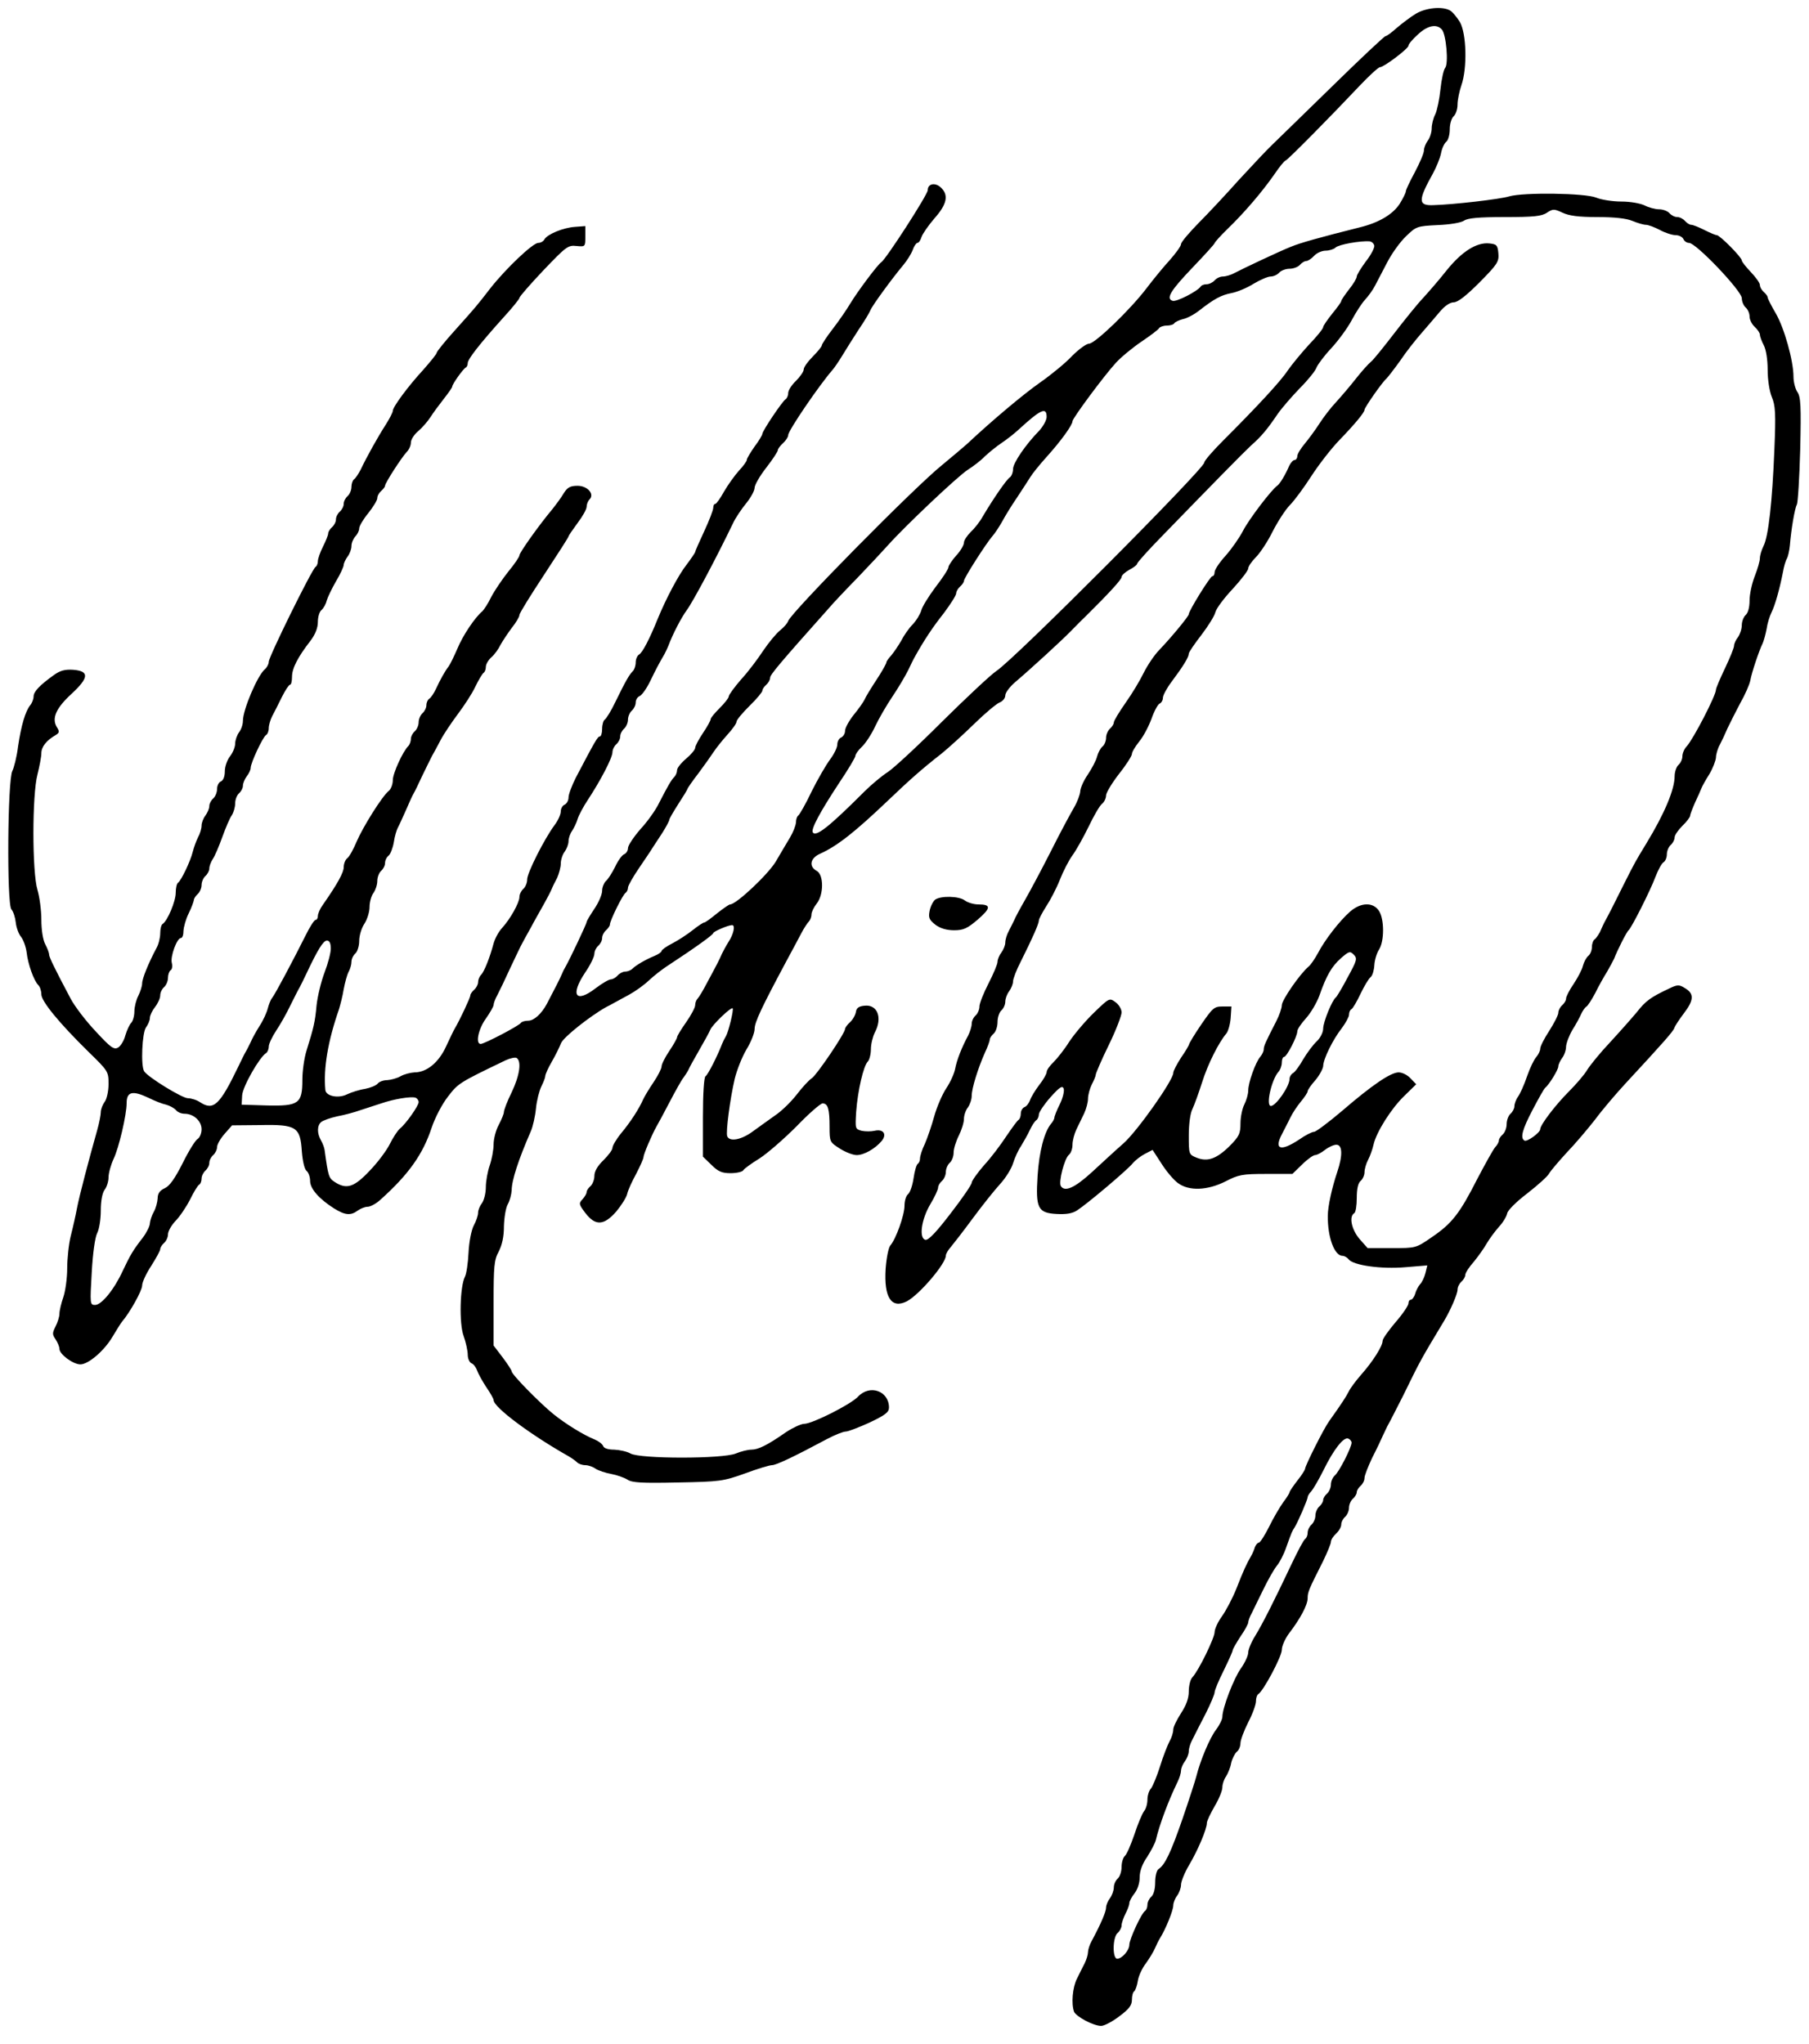  <svg version="1.0" xmlns="http://www.w3.org/2000/svg" width="700pt" height="791pt" viewBox="0 0 700 791" preserveAspectRatio="xMidYMid meet">
<g transform="translate(0,791) scale(0.1,-0.1)" fill="#000000" stroke="none">
<path d="M5479 7857 c-20 -12 -53 -37 -73 -54 -20 -18 -40 -33 -45 -33 -4 0
-98 -88 -207 -195 -109 -107 -215 -209 -234 -228 -19 -18 -75 -78 -125 -132
-49 -55 -120 -131 -157 -168 -37 -38 -68 -74 -68 -82 0 -7 -20 -35 -44 -62
-24 -26 -64 -75 -89 -108 -63 -83 -200 -215 -223 -215 -10 0 -39 -21 -65 -47
-25 -27 -81 -73 -124 -103 -67 -47 -188 -149 -284 -239 -15 -13 -57 -49 -96
-81 -108 -87 -582 -568 -595 -603 -3 -9 -17 -25 -31 -36 -15 -12 -44 -47 -65
-78 -21 -32 -59 -83 -86 -112 -26 -30 -48 -60 -48 -66 0 -6 -16 -26 -35 -45
-19 -19 -35 -38 -35 -43 0 -5 -13 -29 -30 -54 -16 -24 -30 -50 -30 -57 0 -7
-16 -26 -35 -42 -19 -16 -35 -36 -35 -44 0 -9 -5 -21 -11 -27 -12 -12 -25 -35
-60 -103 -12 -25 -44 -70 -71 -99 -26 -30 -48 -63 -48 -73 0 -10 -7 -21 -15
-24 -8 -3 -24 -25 -35 -49 -12 -24 -28 -49 -36 -55 -7 -7 -14 -24 -14 -37 0
-14 -13 -45 -30 -70 -16 -24 -30 -47 -30 -51 0 -7 -65 -144 -81 -172 -5 -8
-12 -22 -15 -30 -5 -13 -29 -60 -58 -115 -21 -39 -50 -65 -72 -65 -13 0 -25
-4 -28 -8 -6 -11 -142 -82 -156 -82 -21 0 -9 58 20 98 16 23 30 47 30 53 0 6
6 23 14 37 8 15 31 63 51 107 21 44 41 87 46 95 4 8 19 35 33 60 13 25 36 65
50 90 14 25 28 52 31 60 3 8 13 28 21 43 7 16 14 41 14 55 0 15 7 36 15 46 8
11 15 29 15 41 0 11 6 29 14 40 7 11 17 31 21 45 4 14 22 48 40 75 50 76 95
163 95 184 0 10 7 24 15 31 8 7 15 20 15 30 0 10 7 23 15 30 8 7 15 23 15 35
0 12 7 28 15 35 8 7 15 21 15 32 0 10 7 21 15 24 9 4 27 29 41 58 23 47 31 63
56 106 4 8 11 22 14 30 18 48 50 109 71 138 24 32 114 201 179 336 10 22 34
57 52 79 17 21 32 48 32 59 0 11 20 46 45 78 25 32 45 63 45 68 0 5 9 17 20
27 11 10 20 24 20 31 0 18 122 196 172 253 7 8 24 33 38 56 14 23 42 68 63
100 22 32 42 66 45 74 6 17 86 126 128 176 14 17 30 42 36 58 5 15 14 27 18
27 5 0 12 10 16 23 4 12 26 44 50 72 49 55 56 91 24 120 -22 20 -50 14 -50
-11 0 -17 -162 -268 -180 -279 -13 -8 -91 -112 -120 -160 -13 -22 -43 -66 -67
-97 -24 -31 -43 -60 -43 -65 0 -4 -16 -24 -35 -43 -19 -19 -35 -41 -35 -50 0
-8 -14 -28 -30 -44 -17 -16 -30 -37 -30 -47 0 -10 -5 -21 -10 -24 -13 -8 -90
-123 -90 -134 0 -4 -13 -27 -30 -49 -16 -23 -30 -46 -30 -51 0 -6 -14 -25 -31
-43 -16 -18 -42 -54 -57 -80 -15 -27 -30 -48 -34 -48 -5 0 -8 -7 -8 -15 0 -9
-16 -50 -35 -91 -19 -41 -35 -77 -35 -80 0 -3 -15 -25 -33 -49 -31 -39 -80
-132 -112 -210 -31 -77 -59 -131 -72 -138 -7 -4 -13 -18 -13 -30 0 -13 -5 -28
-11 -34 -14 -14 -28 -38 -68 -120 -16 -34 -35 -64 -41 -68 -5 -3 -10 -19 -10
-36 0 -16 -4 -29 -9 -29 -8 0 -18 -17 -93 -160 -15 -30 -28 -64 -28 -76 0 -12
-7 -24 -15 -28 -8 -3 -15 -15 -15 -26 0 -12 -11 -36 -24 -53 -40 -54 -106
-185 -106 -210 0 -14 -7 -30 -15 -37 -8 -7 -15 -21 -15 -31 0 -22 -35 -85 -67
-120 -14 -15 -28 -42 -33 -60 -14 -53 -36 -109 -48 -121 -7 -7 -12 -20 -12
-29 0 -9 -7 -22 -15 -29 -8 -7 -15 -17 -15 -22 0 -9 -41 -96 -60 -128 -5 -8
-20 -40 -34 -70 -28 -61 -74 -100 -122 -100 -16 -1 -40 -7 -54 -15 -14 -8 -37
-14 -51 -15 -15 0 -32 -6 -38 -14 -6 -7 -28 -16 -49 -20 -21 -3 -52 -13 -69
-21 -34 -17 -82 -7 -84 17 -8 83 10 190 53 313 5 17 14 51 18 77 5 26 13 56
19 67 6 11 11 28 11 39 0 11 7 25 15 32 8 7 15 29 15 49 0 20 9 50 20 66 11
17 20 46 20 65 0 19 7 44 15 54 8 11 15 32 15 47 0 14 7 32 15 39 8 7 15 20
15 30 0 10 6 23 14 29 7 6 16 29 20 52 3 22 11 48 16 57 5 9 19 40 31 67 12
28 25 57 30 65 5 8 20 40 34 70 15 30 31 64 37 75 6 10 21 38 33 61 12 23 43
69 67 101 24 32 55 79 67 105 13 27 27 50 32 54 5 3 9 13 9 23 0 10 9 26 21
37 12 10 28 32 36 49 9 16 29 46 44 66 16 20 29 42 29 49 0 7 43 76 95 155 52
79 95 146 95 149 0 3 16 26 35 52 19 25 35 53 35 63 0 9 5 22 11 28 21 21 -8
53 -46 53 -28 0 -39 -6 -53 -28 -9 -16 -30 -44 -45 -63 -52 -62 -127 -168
-127 -178 0 -6 -19 -34 -43 -63 -23 -29 -53 -73 -66 -98 -12 -25 -28 -49 -34
-55 -29 -24 -76 -94 -97 -145 -13 -30 -28 -61 -34 -69 -14 -18 -32 -50 -49
-87 -8 -17 -20 -35 -26 -38 -6 -4 -11 -15 -11 -25 0 -10 -7 -24 -15 -31 -8 -7
-15 -23 -15 -35 0 -12 -7 -28 -15 -35 -8 -7 -15 -20 -15 -29 0 -9 -4 -21 -9
-27 -22 -21 -61 -107 -61 -133 0 -16 -7 -35 -16 -42 -25 -20 -99 -138 -124
-196 -12 -29 -28 -58 -36 -64 -8 -6 -14 -22 -14 -35 0 -20 -23 -63 -81 -146
-11 -15 -19 -34 -19 -43 0 -8 -4 -15 -9 -15 -5 0 -23 -28 -40 -63 -45 -90
-116 -224 -128 -239 -6 -7 -13 -26 -17 -41 -4 -16 -18 -47 -32 -68 -14 -22
-29 -50 -34 -62 -6 -12 -14 -29 -19 -37 -5 -8 -18 -35 -30 -60 -71 -147 -95
-169 -146 -136 -13 9 -35 16 -48 16 -22 0 -154 81 -169 104 -14 21 -8 150 7
170 8 11 15 27 15 37 0 9 9 28 20 42 11 14 20 34 20 45 0 11 7 25 15 32 8 7
15 23 15 36 0 12 5 26 10 29 6 3 8 16 5 28 -7 25 20 97 35 97 6 0 10 12 10 28
1 15 9 45 20 67 11 22 19 45 20 51 0 6 7 17 15 24 8 7 15 23 15 35 0 12 7 28
15 35 8 7 15 20 15 29 0 9 6 25 13 36 8 11 24 49 37 85 13 36 29 74 37 85 7
11 13 31 13 46 0 15 7 32 15 39 8 7 15 20 15 29 0 10 7 26 15 37 8 10 15 25
15 32 0 20 47 119 59 127 6 3 11 15 11 27 0 11 6 32 13 46 8 15 25 48 38 75
13 26 27 47 31 47 5 0 8 14 8 31 0 33 23 77 72 140 18 24 28 49 28 72 0 19 6
40 14 46 8 7 17 23 20 36 4 14 20 47 36 75 17 28 30 57 30 64 0 6 7 21 15 32
8 10 15 29 15 41 0 12 7 28 15 37 8 8 15 22 15 31 0 9 16 36 35 59 19 24 35
50 35 58 0 9 7 21 15 28 8 7 15 16 15 20 0 11 65 111 84 131 9 9 16 25 16 36
0 12 13 32 29 45 15 13 36 37 47 54 10 16 33 47 51 70 18 23 33 44 33 48 0 9
43 70 53 74 4 2 7 10 7 17 0 15 47 75 137 175 35 38 63 73 63 77 0 5 42 53 93
107 87 91 95 98 128 94 34 -3 34 -3 34 37 l0 40 -40 -3 c-45 -3 -106 -28 -118
-48 -4 -8 -15 -14 -24 -14 -21 0 -125 -99 -185 -175 -55 -71 -54 -70 -140
-166 -38 -42 -68 -80 -68 -84 0 -5 -24 -34 -52 -66 -59 -64 -118 -144 -118
-159 0 -6 -12 -29 -27 -53 -31 -48 -75 -127 -97 -174 -9 -17 -20 -34 -26 -38
-5 -3 -10 -17 -10 -29 0 -13 -7 -29 -15 -36 -8 -7 -15 -20 -15 -30 0 -10 -7
-23 -15 -30 -8 -7 -15 -20 -15 -30 0 -10 -7 -23 -15 -30 -8 -7 -15 -18 -15
-24 0 -7 -9 -29 -20 -51 -11 -22 -20 -47 -20 -57 0 -9 -4 -19 -9 -22 -14 -9
-181 -348 -181 -367 0 -9 -7 -22 -15 -29 -28 -23 -85 -156 -85 -200 0 -14 -7
-34 -15 -44 -8 -11 -15 -31 -15 -44 0 -13 -9 -35 -20 -49 -11 -14 -20 -40 -20
-58 0 -20 -6 -35 -15 -39 -8 -3 -15 -16 -15 -29 0 -14 -7 -30 -15 -37 -8 -7
-15 -20 -15 -29 0 -10 -7 -26 -15 -37 -8 -10 -15 -28 -15 -39 0 -11 -6 -32
-14 -46 -7 -14 -16 -39 -20 -55 -9 -37 -45 -112 -57 -120 -5 -3 -9 -21 -9 -39
0 -33 -32 -109 -51 -121 -5 -3 -9 -19 -9 -36 0 -16 -6 -42 -14 -56 -31 -58
-56 -119 -56 -138 0 -10 -7 -32 -15 -48 -8 -15 -15 -43 -15 -60 0 -18 -6 -38
-12 -44 -7 -7 -17 -29 -23 -49 -5 -20 -18 -41 -28 -47 -16 -9 -28 -1 -87 63
-38 40 -81 97 -96 125 -61 115 -84 162 -84 172 0 7 -7 25 -15 40 -9 17 -15 56
-15 95 0 36 -7 88 -15 115 -21 69 -21 368 0 447 8 32 15 69 15 82 0 25 20 50
55 70 15 9 16 14 5 31 -21 34 -3 74 57 129 68 63 69 88 6 93 -32 2 -50 -3 -74
-20 -56 -40 -79 -65 -79 -83 0 -10 -6 -26 -13 -34 -19 -24 -35 -78 -47 -159
-5 -41 -16 -83 -22 -95 -19 -34 -22 -515 -4 -536 8 -9 15 -32 17 -51 2 -19 11
-44 20 -55 9 -11 19 -38 22 -60 5 -46 28 -110 45 -127 7 -7 12 -23 12 -36 0
-27 69 -111 182 -222 77 -75 78 -77 78 -125 0 -28 -7 -59 -15 -69 -8 -11 -15
-29 -15 -40 0 -10 -6 -42 -14 -70 -32 -113 -69 -254 -78 -301 -5 -27 -16 -76
-24 -107 -8 -32 -14 -89 -14 -127 0 -37 -7 -88 -15 -111 -8 -23 -15 -52 -15
-64 0 -11 -7 -34 -15 -49 -13 -26 -13 -31 0 -50 8 -12 15 -29 15 -37 0 -21 53
-60 81 -60 31 0 93 53 125 108 15 25 31 51 36 57 31 36 78 121 78 140 0 13 16
47 35 76 19 30 35 59 35 65 0 6 7 17 15 24 8 7 15 22 15 33 0 12 13 35 29 52
16 16 41 53 56 82 14 29 30 55 35 58 6 3 10 14 10 24 0 10 7 24 15 31 8 7 15
20 15 30 0 10 7 23 15 30 8 7 15 21 15 31 0 10 13 33 29 51 l29 33 109 1 c140
3 155 -7 161 -102 3 -37 10 -68 18 -75 8 -6 14 -24 14 -39 0 -30 34 -69 92
-106 43 -27 65 -29 92 -9 11 8 28 15 39 15 10 0 33 12 50 28 107 96 163 174
197 277 13 39 41 93 64 122 39 51 44 54 223 140 17 8 36 12 42 9 20 -13 12
-68 -19 -133 -17 -34 -30 -69 -30 -76 0 -7 -9 -29 -20 -50 -11 -20 -20 -54
-20 -76 0 -21 -7 -58 -15 -81 -8 -23 -15 -61 -15 -84 0 -23 -7 -51 -15 -62 -8
-10 -15 -27 -15 -37 0 -10 -7 -32 -17 -50 -9 -18 -18 -63 -20 -105 -2 -40 -8
-82 -14 -93 -19 -37 -23 -180 -5 -229 9 -25 16 -58 16 -73 0 -15 7 -30 15 -33
8 -3 17 -16 21 -27 4 -12 20 -41 35 -64 16 -23 29 -46 29 -51 0 -28 144 -135
291 -218 12 -7 26 -17 32 -23 6 -6 20 -11 32 -11 11 0 29 -6 40 -14 11 -7 38
-16 60 -20 22 -4 50 -14 63 -22 18 -12 56 -14 195 -11 164 3 176 5 260 35 48
18 95 32 104 32 16 0 82 31 213 101 30 16 63 29 72 29 10 0 51 16 93 35 61 29
75 40 75 58 0 64 -74 91 -120 42 -28 -30 -177 -105 -208 -105 -12 0 -44 -15
-70 -32 -73 -51 -108 -68 -135 -68 -13 0 -41 -7 -60 -15 -51 -21 -370 -21
-407 0 -14 8 -42 14 -63 15 -23 0 -40 5 -43 14 -3 8 -18 19 -32 25 -43 17
-114 61 -161 99 -54 44 -161 153 -161 165 0 4 -16 29 -35 54 l-35 46 0 163 c0
145 2 168 20 201 13 26 20 57 20 98 1 33 7 71 15 85 8 14 14 38 15 54 0 38 26
118 74 228 8 18 17 58 20 89 3 31 13 69 21 85 8 16 15 34 15 40 0 6 11 31 25
55 14 24 30 57 36 72 9 23 111 104 175 140 8 4 22 11 32 17 9 5 35 19 57 31
22 12 56 36 75 54 19 18 51 43 71 56 110 72 179 122 179 128 0 6 58 31 73 31
13 0 6 -35 -14 -65 -10 -16 -21 -37 -25 -45 -3 -8 -12 -26 -19 -40 -7 -14 -25
-47 -40 -75 -14 -27 -30 -54 -36 -60 -5 -5 -9 -16 -9 -25 0 -9 -16 -39 -35
-66 -19 -27 -35 -53 -35 -58 0 -4 -13 -28 -30 -53 -16 -24 -30 -51 -30 -60 0
-8 -14 -36 -31 -61 -17 -25 -35 -55 -40 -66 -16 -37 -50 -89 -85 -131 -19 -23
-34 -49 -34 -57 0 -8 -16 -29 -35 -48 -23 -22 -35 -43 -35 -61 0 -14 -7 -32
-15 -39 -8 -7 -15 -17 -15 -23 0 -6 -7 -18 -16 -28 -15 -16 -14 -20 11 -53 39
-51 72 -49 120 6 19 23 39 54 42 68 3 14 19 49 35 78 15 29 28 58 28 64 0 11
33 88 50 118 5 8 28 51 51 95 23 44 47 87 54 95 6 8 15 22 19 30 3 8 22 42 41
75 19 33 39 69 44 81 9 20 80 88 86 82 5 -5 -16 -91 -26 -108 -5 -8 -12 -22
-15 -30 -18 -47 -55 -120 -64 -125 -6 -4 -10 -68 -10 -159 l0 -152 33 -32 c26
-26 41 -32 74 -32 23 0 45 5 49 11 3 6 32 27 63 46 31 20 95 76 143 124 47 49
93 89 101 89 21 0 27 -22 27 -91 0 -58 1 -59 40 -84 22 -14 51 -25 65 -25 28
0 71 24 97 55 21 26 6 47 -28 39 -13 -3 -36 -3 -50 0 -25 7 -25 8 -21 74 6 81
28 177 45 194 6 6 12 28 12 48 0 19 7 48 15 64 31 58 10 110 -40 104 -22 -2
-31 -9 -33 -24 -2 -12 -12 -30 -23 -40 -10 -9 -19 -21 -19 -26 0 -16 -108
-176 -128 -190 -11 -7 -38 -36 -60 -65 -22 -28 -59 -64 -82 -79 -23 -16 -61
-44 -85 -61 -45 -34 -92 -43 -101 -20 -6 16 11 145 29 222 8 33 28 84 45 113
18 29 32 65 32 80 0 26 27 83 120 257 24 44 51 95 61 114 10 19 23 39 29 45 5
5 10 17 10 27 0 9 9 28 20 42 28 35 28 112 0 127 -31 17 -25 49 13 66 67 30
136 85 262 205 84 80 127 119 210 184 27 22 83 73 125 114 41 40 85 77 97 82
13 5 23 17 23 28 0 10 17 33 38 51 59 50 181 162 215 197 18 18 42 43 55 55
91 90 142 145 142 155 0 7 14 19 30 28 17 9 30 19 30 23 0 5 46 56 103 114
198 204 305 313 338 344 40 35 63 63 103 122 16 23 55 68 86 100 31 31 60 67
64 79 4 11 29 45 57 75 27 29 63 78 79 108 16 30 39 66 52 80 13 14 31 39 39
55 9 17 30 57 47 90 17 33 49 78 72 100 40 39 43 40 123 44 48 2 90 9 102 17
14 10 56 14 158 14 111 0 143 3 163 17 23 15 28 15 60 0 25 -12 62 -17 135
-17 66 0 112 -5 136 -15 19 -8 43 -15 52 -15 9 0 33 -9 54 -20 20 -11 48 -20
61 -20 13 0 26 -7 30 -15 3 -8 13 -15 22 -15 27 0 204 -186 204 -214 0 -13 7
-29 15 -36 8 -7 15 -22 15 -35 0 -12 9 -30 20 -40 11 -10 20 -24 20 -30 0 -7
7 -26 15 -41 9 -17 15 -56 15 -95 0 -39 7 -83 16 -105 14 -33 16 -64 10 -204
-8 -202 -23 -336 -42 -373 -8 -16 -14 -37 -14 -47 0 -11 -9 -42 -20 -70 -11
-28 -20 -70 -20 -94 0 -27 -6 -48 -15 -56 -8 -7 -15 -25 -15 -39 0 -15 -7 -36
-15 -47 -8 -10 -15 -25 -15 -33 0 -8 -16 -47 -35 -87 -19 -40 -35 -77 -35 -83
0 -22 -87 -190 -113 -219 -10 -10 -17 -28 -17 -39 0 -11 -7 -26 -15 -33 -8 -7
-15 -27 -15 -44 0 -52 -40 -146 -110 -261 -42 -69 -43 -71 -83 -150 -36 -73
-65 -130 -79 -155 -4 -8 -12 -25 -17 -37 -6 -11 -15 -24 -20 -28 -6 -3 -11
-17 -11 -29 0 -13 -6 -29 -14 -35 -8 -7 -17 -24 -21 -39 -3 -14 -20 -46 -36
-70 -16 -23 -29 -49 -29 -56 0 -8 -7 -19 -15 -26 -8 -7 -15 -20 -15 -29 0 -9
-16 -40 -35 -70 -19 -29 -35 -60 -35 -69 0 -8 -7 -23 -15 -32 -9 -10 -25 -43
-36 -75 -11 -33 -27 -68 -35 -79 -8 -11 -14 -28 -14 -37 0 -9 -7 -22 -15 -29
-8 -7 -15 -25 -15 -40 0 -15 -7 -33 -15 -40 -8 -7 -15 -17 -15 -23 0 -6 -6
-18 -14 -26 -8 -9 -39 -65 -70 -124 -68 -134 -98 -172 -176 -225 -61 -42 -61
-42 -154 -42 l-94 0 -31 35 c-31 36 -42 87 -21 100 6 3 10 30 10 59 0 35 5 58
15 66 8 7 15 22 15 34 0 11 6 33 14 48 8 15 17 41 21 59 11 48 68 139 119 188
l46 45 -22 23 c-12 13 -32 23 -46 23 -31 0 -104 -50 -220 -150 -52 -44 -100
-80 -107 -80 -8 0 -34 -13 -58 -30 -71 -47 -98 -39 -67 20 10 19 25 49 33 65
8 17 26 44 40 61 15 18 27 36 27 41 0 5 13 24 30 43 16 19 29 44 30 54 0 27
38 104 72 147 15 20 28 44 28 52 0 9 4 19 10 22 5 3 21 30 35 60 14 29 31 58
39 64 7 6 13 27 14 46 1 19 9 46 18 60 21 33 21 117 0 150 -23 35 -71 33 -112
-3 -41 -36 -98 -110 -124 -160 -12 -22 -28 -46 -37 -53 -33 -28 -103 -129
-103 -149 0 -11 -10 -40 -22 -63 -41 -80 -48 -95 -48 -108 0 -7 -6 -20 -13
-28 -19 -22 -47 -101 -47 -131 0 -14 -7 -38 -15 -54 -8 -15 -15 -49 -15 -73 0
-40 -5 -51 -43 -89 -50 -49 -85 -61 -127 -44 -30 12 -30 14 -30 87 0 44 6 86
14 101 7 15 24 61 37 102 22 71 65 156 94 190 7 8 15 35 17 60 l3 45 -35 0
c-32 0 -38 -6 -82 -70 -26 -38 -47 -73 -47 -77 -1 -4 -14 -27 -31 -51 -16 -25
-30 -51 -30 -59 0 -28 -138 -224 -193 -273 -31 -27 -86 -78 -124 -113 -65 -59
-103 -76 -118 -52 -10 15 14 107 31 121 8 6 14 24 14 39 0 16 7 42 15 59 8 17
22 45 30 62 8 17 15 43 15 57 0 15 7 40 15 56 8 15 15 32 15 37 0 5 22 57 50
114 28 57 50 115 50 127 0 13 -11 31 -24 40 -23 17 -24 16 -84 -42 -33 -32
-76 -83 -95 -112 -18 -29 -46 -64 -60 -78 -15 -14 -27 -31 -27 -39 0 -7 -13
-30 -29 -50 -15 -20 -31 -46 -35 -58 -4 -11 -13 -24 -21 -27 -8 -3 -15 -14
-15 -25 0 -11 -4 -22 -9 -25 -5 -3 -26 -32 -47 -63 -21 -32 -59 -83 -86 -112
-26 -30 -48 -61 -48 -68 0 -7 -36 -60 -81 -118 -55 -72 -86 -105 -98 -103 -26
6 -16 79 19 138 17 28 30 57 30 64 0 8 7 19 15 26 8 7 15 23 15 35 0 12 7 28
15 35 8 7 15 24 15 39 0 15 9 44 20 66 11 22 20 51 20 65 0 14 7 34 15 44 8
11 15 31 15 45 0 29 24 106 51 167 11 23 19 46 19 51 0 6 7 16 15 23 8 7 15
27 15 45 0 18 7 38 15 45 8 7 15 22 15 34 0 11 7 30 15 40 8 11 15 28 15 38 0
10 13 44 29 75 45 90 71 148 71 161 0 6 13 30 28 54 16 24 40 70 53 103 13 33
35 76 49 95 14 19 42 69 62 110 20 42 43 82 52 89 9 7 16 22 16 33 0 10 23 48
50 83 28 35 50 70 50 77 0 8 13 29 28 48 16 19 37 59 48 89 10 29 25 56 31 58
7 3 13 13 13 23 0 9 15 37 33 61 45 60 67 96 67 109 0 6 22 38 49 73 26 34 51
74 54 88 4 15 34 55 67 90 32 35 60 71 60 79 0 8 14 28 30 44 16 16 46 61 65
100 20 39 50 85 66 101 17 17 54 67 83 112 29 45 78 108 109 140 60 62 97 107
97 117 0 9 70 109 85 121 6 6 30 37 53 69 22 33 59 80 81 105 22 25 54 63 72
84 19 23 40 37 54 37 16 0 48 25 100 77 69 70 76 80 73 113 -3 31 -6 35 -35
38 -49 5 -106 -31 -165 -104 -29 -37 -71 -85 -92 -108 -21 -22 -71 -84 -111
-136 -40 -52 -80 -102 -90 -110 -10 -8 -36 -37 -58 -65 -21 -27 -56 -68 -76
-90 -21 -22 -50 -60 -66 -85 -16 -25 -42 -60 -57 -78 -15 -18 -28 -39 -28 -47
0 -8 -5 -15 -10 -15 -6 0 -15 -10 -21 -22 -15 -35 -36 -70 -46 -77 -24 -17
-111 -132 -133 -175 -14 -27 -44 -70 -67 -96 -24 -26 -43 -55 -43 -64 0 -9 -4
-16 -9 -16 -8 0 -91 -134 -91 -147 0 -8 -68 -90 -112 -136 -21 -21 -48 -62
-62 -90 -14 -29 -45 -81 -70 -116 -25 -36 -46 -70 -46 -77 0 -6 -7 -17 -15
-24 -8 -7 -15 -23 -15 -35 0 -12 -6 -28 -14 -34 -8 -7 -17 -24 -21 -39 -3 -14
-20 -46 -36 -70 -16 -23 -29 -53 -29 -65 -1 -12 -11 -40 -24 -62 -13 -22 -54
-98 -90 -170 -36 -71 -82 -157 -101 -190 -19 -33 -37 -67 -40 -75 -4 -8 -13
-27 -21 -42 -8 -14 -14 -35 -14 -45 0 -11 -7 -28 -15 -39 -8 -10 -15 -27 -15
-36 0 -9 -16 -47 -35 -84 -19 -37 -35 -77 -35 -89 0 -12 -7 -28 -15 -35 -8 -7
-15 -21 -15 -32 0 -11 -7 -32 -14 -46 -24 -44 -44 -95 -50 -128 -3 -17 -18
-51 -34 -75 -16 -24 -37 -73 -47 -109 -10 -36 -26 -83 -36 -106 -11 -22 -19
-48 -19 -57 0 -9 -4 -18 -9 -21 -5 -4 -12 -28 -16 -56 -4 -27 -13 -54 -21 -61
-8 -6 -14 -26 -14 -45 0 -36 -33 -129 -55 -154 -7 -8 -15 -49 -18 -90 -7 -111
22 -156 82 -126 49 26 151 146 151 177 0 7 9 22 19 33 10 12 49 62 85 111 37
50 84 109 106 133 22 24 44 60 50 80 6 20 20 51 31 67 10 17 26 44 34 62 8 17
19 34 25 38 5 3 10 14 10 23 1 9 21 39 45 66 36 40 46 46 51 33 3 -9 -3 -36
-15 -60 -12 -24 -21 -47 -21 -52 0 -5 -6 -16 -13 -24 -26 -31 -46 -108 -52
-201 -8 -126 1 -144 74 -148 37 -2 61 2 79 14 40 26 194 156 215 182 10 12 32
29 48 37 l29 15 35 -54 c19 -30 48 -64 64 -75 43 -31 113 -28 183 7 50 26 65
29 157 29 l102 0 37 36 c21 21 44 37 51 37 7 0 24 9 38 20 14 11 34 20 44 20
24 0 25 -41 4 -104 -21 -62 -37 -135 -37 -171 -1 -84 26 -155 57 -155 7 0 18
-6 24 -14 19 -23 126 -38 219 -30 l85 7 -7 -29 c-4 -16 -13 -36 -21 -44 -7 -8
-16 -25 -19 -37 -4 -13 -12 -23 -17 -23 -5 0 -9 -6 -9 -14 0 -8 -22 -41 -50
-73 -27 -32 -50 -64 -50 -72 0 -20 -37 -79 -83 -131 -22 -25 -43 -54 -48 -65
-9 -18 -26 -45 -76 -115 -21 -29 -92 -171 -93 -184 0 -4 -13 -25 -30 -46 -16
-21 -30 -41 -30 -45 0 -3 -11 -21 -24 -38 -13 -18 -38 -60 -55 -95 -17 -34
-35 -62 -40 -62 -5 0 -11 -8 -15 -17 -3 -10 -9 -25 -14 -33 -18 -31 -31 -59
-57 -126 -15 -38 -41 -87 -56 -108 -16 -22 -29 -50 -29 -62 0 -22 -61 -148
-86 -175 -8 -8 -14 -33 -14 -55 0 -27 -10 -53 -30 -84 -16 -25 -30 -53 -30
-63 0 -11 -6 -31 -14 -45 -8 -15 -25 -58 -37 -97 -12 -38 -28 -77 -35 -86 -8
-8 -14 -28 -14 -44 0 -16 -6 -36 -13 -44 -7 -9 -24 -49 -37 -89 -14 -41 -30
-78 -37 -84 -7 -6 -13 -25 -13 -43 0 -18 -7 -38 -15 -45 -8 -7 -15 -22 -15
-34 0 -12 -7 -31 -15 -42 -8 -10 -15 -27 -15 -36 0 -16 -20 -63 -56 -130 -8
-14 -14 -34 -14 -43 0 -9 -6 -29 -13 -43 -8 -15 -21 -42 -30 -60 -17 -34 -22
-96 -11 -127 8 -19 75 -55 105 -55 12 0 44 17 70 37 38 28 49 43 49 64 0 16 4
30 9 33 4 3 11 21 14 41 3 19 17 49 31 67 13 18 29 44 35 58 6 14 15 32 20 40
21 33 51 107 51 126 0 10 7 28 15 38 8 11 15 30 15 42 0 13 14 47 31 76 34 57
69 140 69 163 0 8 14 37 30 65 17 28 30 61 30 73 0 12 6 31 14 42 7 11 17 34
20 52 4 17 14 37 22 44 8 6 14 21 14 33 0 12 14 49 30 81 17 32 30 69 30 81 0
13 4 25 9 28 20 12 91 146 91 171 0 15 13 44 28 64 43 56 72 110 72 136 0 24
4 33 59 142 17 35 31 69 31 76 0 8 9 22 20 32 11 10 20 26 20 35 0 10 7 23 15
30 8 7 15 23 15 35 0 12 7 28 15 35 8 7 15 18 15 25 0 7 7 18 15 25 8 7 15 20
15 30 0 10 14 45 30 79 17 33 35 71 40 83 6 13 14 30 18 38 11 19 39 75 62
120 69 141 66 135 159 290 24 40 51 103 51 119 0 10 7 24 15 31 8 7 15 19 15
26 0 8 15 31 33 51 17 21 40 53 50 71 10 17 31 46 47 64 16 17 30 41 32 52 2
12 35 45 77 77 41 32 79 66 85 77 6 11 37 47 68 81 32 33 81 91 110 128 28 38
81 100 117 139 150 162 186 203 190 216 2 7 19 33 38 58 38 50 39 75 3 96 -22
14 -29 14 -60 -1 -72 -34 -91 -47 -127 -93 -21 -25 -68 -78 -104 -117 -36 -38
-75 -86 -87 -105 -11 -19 -44 -57 -72 -85 -50 -50 -110 -128 -110 -145 0 -13
-51 -50 -61 -44 -17 10 -9 42 32 120 23 44 44 81 48 84 15 12 51 70 51 83 0 7
7 22 15 33 8 10 15 30 15 44 1 14 12 43 25 65 14 22 29 50 34 62 5 11 14 24
19 27 6 3 21 27 35 53 13 27 34 64 46 83 11 19 23 42 27 50 12 32 49 105 56
110 11 9 84 153 104 207 10 26 24 52 31 56 7 4 13 18 13 31 0 13 7 29 15 36 8
7 15 20 15 29 0 9 14 29 30 45 17 16 30 34 30 39 0 5 9 28 19 51 11 23 22 48
25 56 3 8 17 33 31 55 13 22 24 51 25 63 0 13 7 36 15 50 8 15 21 43 29 62 9
19 31 63 49 97 19 33 37 74 40 90 5 29 34 116 48 144 4 9 11 34 15 55 3 22 12
50 19 64 14 28 32 93 44 155 4 23 11 47 16 54 4 8 9 30 11 50 5 62 19 145 27
158 4 7 10 103 13 213 4 170 2 204 -11 223 -8 12 -15 38 -15 59 0 62 -36 190
-69 246 -17 29 -31 57 -31 61 0 5 -7 14 -15 21 -8 7 -15 19 -15 27 0 8 -16 30
-35 50 -19 20 -35 40 -35 45 0 12 -85 98 -97 98 -5 0 -26 9 -48 20 -22 11 -44
20 -51 20 -6 0 -17 7 -24 15 -7 8 -20 15 -30 15 -10 0 -23 7 -30 15 -7 8 -25
15 -40 15 -15 0 -41 7 -56 15 -17 8 -55 15 -90 15 -34 0 -78 7 -97 15 -43 18
-282 21 -337 5 -35 -11 -218 -32 -295 -34 -58 -2 -58 19 0 123 13 24 27 58 31
77 3 18 12 38 20 45 8 6 14 28 14 49 0 21 7 43 15 50 8 7 15 27 15 45 0 18 7
52 15 75 23 66 20 200 -6 245 -12 19 -29 40 -39 45 -30 16 -92 10 -131 -13z
m101 -62 c16 -20 26 -131 12 -148 -6 -7 -14 -44 -18 -82 -4 -39 -13 -82 -20
-97 -8 -15 -14 -40 -14 -55 0 -15 -7 -37 -15 -47 -8 -11 -15 -28 -15 -38 0
-11 -16 -48 -35 -84 -19 -35 -35 -69 -35 -74 0 -6 -11 -28 -24 -49 -26 -40
-79 -72 -151 -90 -163 -41 -234 -61 -270 -76 -43 -17 -185 -84 -217 -101 -14
-8 -35 -14 -46 -14 -11 0 -25 -7 -32 -15 -7 -8 -21 -15 -31 -15 -10 0 -20 -4
-23 -9 -12 -18 -95 -61 -109 -55 -26 9 -8 39 79 130 46 48 84 90 84 93 0 3 23
29 52 57 65 63 133 143 179 209 19 28 38 52 44 54 10 4 170 166 287 290 37 39
72 71 78 71 15 0 110 72 110 83 0 6 16 25 36 43 38 36 74 43 94 19z m-262
-836 c1 -8 -13 -36 -33 -61 -19 -26 -35 -52 -35 -58 0 -7 -13 -29 -30 -50 -16
-21 -30 -41 -30 -45 0 -4 -16 -26 -35 -49 -19 -24 -35 -47 -35 -52 0 -6 -25
-37 -56 -69 -30 -33 -67 -78 -82 -100 -27 -41 -118 -139 -249 -270 -40 -40
-73 -78 -73 -85 0 -24 -737 -764 -805 -807 -22 -15 -116 -103 -210 -196 -93
-93 -188 -181 -210 -195 -22 -14 -63 -48 -91 -76 -137 -137 -187 -176 -199
-157 -7 13 27 77 102 191 35 52 63 99 63 105 0 6 11 22 25 35 14 13 37 48 51
78 14 30 44 82 67 116 23 34 50 80 61 102 10 21 22 46 27 54 35 63 69 114 111
167 26 35 48 69 48 77 0 7 7 19 15 26 8 7 15 17 15 22 0 11 85 144 110 173 10
11 26 36 37 55 10 19 36 62 58 94 22 33 45 69 52 80 7 12 35 47 63 78 55 61
100 123 100 138 0 11 122 176 168 226 20 22 65 59 99 82 34 23 65 46 68 52 3
5 17 10 30 10 13 0 26 4 29 9 3 5 18 12 33 16 16 3 44 18 63 33 59 46 85 60
126 68 21 4 60 20 85 36 25 15 55 28 66 28 11 0 26 7 33 15 7 8 25 15 40 15
15 0 33 7 40 15 7 8 18 15 25 15 6 0 20 9 30 20 10 11 30 20 45 20 14 0 32 6
38 12 12 12 97 27 132 24 8 -1 16 -8 18 -17z m-1268 -662 c0 -13 -13 -36 -28
-53 -54 -55 -102 -126 -102 -149 0 -13 -6 -28 -12 -32 -13 -8 -64 -82 -106
-153 -11 -20 -32 -46 -46 -59 -14 -14 -26 -32 -26 -41 0 -9 -13 -32 -30 -50
-16 -18 -30 -39 -30 -45 0 -7 -22 -41 -50 -77 -27 -36 -52 -77 -55 -90 -4 -14
-18 -38 -33 -54 -15 -15 -35 -44 -45 -64 -11 -19 -28 -44 -38 -56 -10 -11 -19
-23 -19 -27 0 -4 -12 -26 -27 -50 -39 -60 -51 -80 -59 -97 -4 -8 -22 -34 -41
-57 -18 -23 -33 -50 -33 -61 0 -11 -7 -22 -15 -26 -8 -3 -15 -15 -15 -27 0
-12 -13 -38 -28 -58 -15 -20 -47 -75 -71 -123 -23 -49 -47 -90 -52 -94 -5 -3
-9 -15 -9 -27 -1 -12 -11 -38 -23 -58 -12 -20 -37 -62 -55 -93 -30 -50 -153
-166 -177 -166 -4 0 -27 -16 -51 -35 -23 -19 -45 -35 -49 -35 -4 0 -24 -13
-44 -29 -20 -16 -55 -39 -78 -51 -24 -12 -43 -26 -43 -30 0 -4 -12 -13 -27
-19 -36 -15 -72 -36 -86 -50 -6 -6 -19 -11 -28 -11 -9 0 -22 -7 -29 -15 -7 -8
-19 -15 -26 -15 -8 0 -35 -16 -60 -35 -77 -59 -98 -26 -40 61 20 29 36 62 36
73 0 10 7 24 15 31 8 7 15 20 15 30 0 10 7 23 15 30 8 7 15 17 15 22 0 15 50
117 61 123 5 4 9 12 9 20 0 7 19 41 43 76 23 34 47 69 52 78 6 9 23 35 38 58
15 24 27 46 27 51 0 4 16 31 35 61 19 29 35 55 35 58 0 2 19 30 43 61 23 31
50 69 59 83 10 15 33 44 52 65 20 22 36 44 36 51 0 7 23 34 50 61 28 27 50 54
50 59 0 6 7 16 15 23 8 7 15 19 15 27 0 12 38 57 227 269 15 18 66 72 113 120
47 49 99 105 116 124 66 74 271 268 309 292 22 14 52 37 66 52 15 14 44 38 65
52 21 14 50 37 64 50 86 79 110 91 110 51z m-2770 -2058 c0 -17 -11 -58 -24
-92 -13 -34 -27 -91 -31 -127 -6 -66 -11 -86 -39 -176 -9 -29 -16 -79 -16
-113 0 -92 -14 -102 -138 -99 l-97 3 2 36 c2 34 67 148 93 164 5 3 10 15 10
25 0 10 13 38 29 62 16 24 41 68 55 98 15 30 31 62 36 70 4 8 17 33 27 55 43
91 64 125 78 125 10 0 15 -10 15 -31z m3935 -111 c-21 -40 -42 -75 -46 -78
-14 -10 -49 -95 -49 -121 0 -14 -11 -36 -25 -49 -14 -13 -37 -44 -52 -69 -14
-25 -32 -50 -40 -54 -7 -4 -13 -14 -13 -22 0 -29 -52 -104 -72 -105 -21 0 2
100 28 131 8 8 14 25 14 37 0 12 4 22 9 22 10 0 51 79 51 99 0 8 15 30 34 51
18 20 41 59 51 86 28 80 48 114 84 146 31 27 35 28 49 14 15 -15 13 -22 -23
-88z m-4639 -467 c22 -11 52 -23 67 -26 14 -4 31 -13 38 -21 6 -8 21 -14 33
-14 35 0 66 -28 66 -60 0 -16 -7 -33 -16 -38 -8 -5 -34 -46 -57 -93 -30 -59
-50 -88 -69 -97 -20 -9 -28 -21 -28 -40 -1 -15 -7 -38 -15 -52 -8 -14 -14 -33
-15 -44 0 -10 -12 -35 -27 -55 -39 -50 -49 -68 -78 -129 -33 -72 -82 -132
-107 -132 -20 0 -20 4 -13 126 4 74 13 137 21 152 8 15 14 54 14 88 0 37 6 68
15 80 8 10 15 32 15 48 0 16 9 48 19 70 21 43 51 172 51 217 0 45 23 50 86 20z
m1044 -16 c0 -14 -49 -84 -73 -103 -9 -8 -26 -34 -38 -58 -12 -25 -47 -72 -78
-104 -61 -65 -90 -74 -136 -44 -23 15 -25 22 -39 124 -1 8 -7 25 -14 37 -16
28 -15 58 1 71 7 6 35 16 62 22 28 5 68 16 90 24 22 7 58 19 80 26 49 17 116
28 133 22 6 -2 12 -10 12 -17z m3610 -1318 c0 -18 -48 -113 -65 -127 -8 -7
-15 -23 -15 -35 0 -12 -7 -28 -15 -35 -8 -7 -15 -18 -15 -25 0 -7 -7 -18 -15
-25 -8 -7 -15 -23 -15 -35 0 -12 -7 -28 -15 -35 -8 -7 -15 -21 -15 -31 0 -10
-4 -20 -9 -24 -6 -3 -28 -45 -51 -93 -70 -148 -114 -235 -142 -281 -16 -25
-28 -55 -28 -66 0 -12 -13 -40 -28 -61 -28 -39 -72 -154 -72 -188 0 -9 -11
-32 -24 -49 -24 -31 -61 -118 -77 -182 -4 -16 -28 -90 -53 -163 -45 -130 -68
-179 -93 -195 -7 -4 -13 -27 -13 -51 0 -27 -6 -48 -15 -56 -8 -7 -15 -21 -15
-31 0 -10 -4 -20 -9 -24 -14 -8 -61 -110 -61 -131 0 -21 -28 -54 -47 -54 -19
0 -18 84 2 100 8 7 15 20 15 29 0 9 7 29 15 45 8 15 15 34 15 41 0 7 9 24 20
38 12 15 20 40 20 62 0 24 10 52 29 79 15 24 31 53 34 67 14 59 48 150 83 222
8 16 14 36 14 45 0 9 7 26 15 36 8 11 15 28 15 39 0 10 6 31 14 45 7 15 30 59
50 98 20 39 36 78 36 85 0 8 16 46 35 84 19 39 35 74 35 79 0 4 14 28 30 53
17 24 30 49 30 54 0 6 6 23 14 37 7 15 28 57 46 94 18 37 41 77 51 89 10 12
26 42 35 68 23 64 23 64 34 81 12 19 50 107 50 116 0 4 6 15 14 23 8 9 29 45
47 81 39 80 78 130 96 123 7 -3 13 -10 13 -16z"></path>
<path d="M3618 4428 c-8 -7 -18 -27 -21 -44 -5 -26 -1 -34 23 -53 19 -14 44
-21 72 -21 36 0 51 7 91 41 52 45 53 59 3 59 -18 0 -41 7 -52 15 -23 18 -95
19 -116 3z"></path>
</g>
</svg>